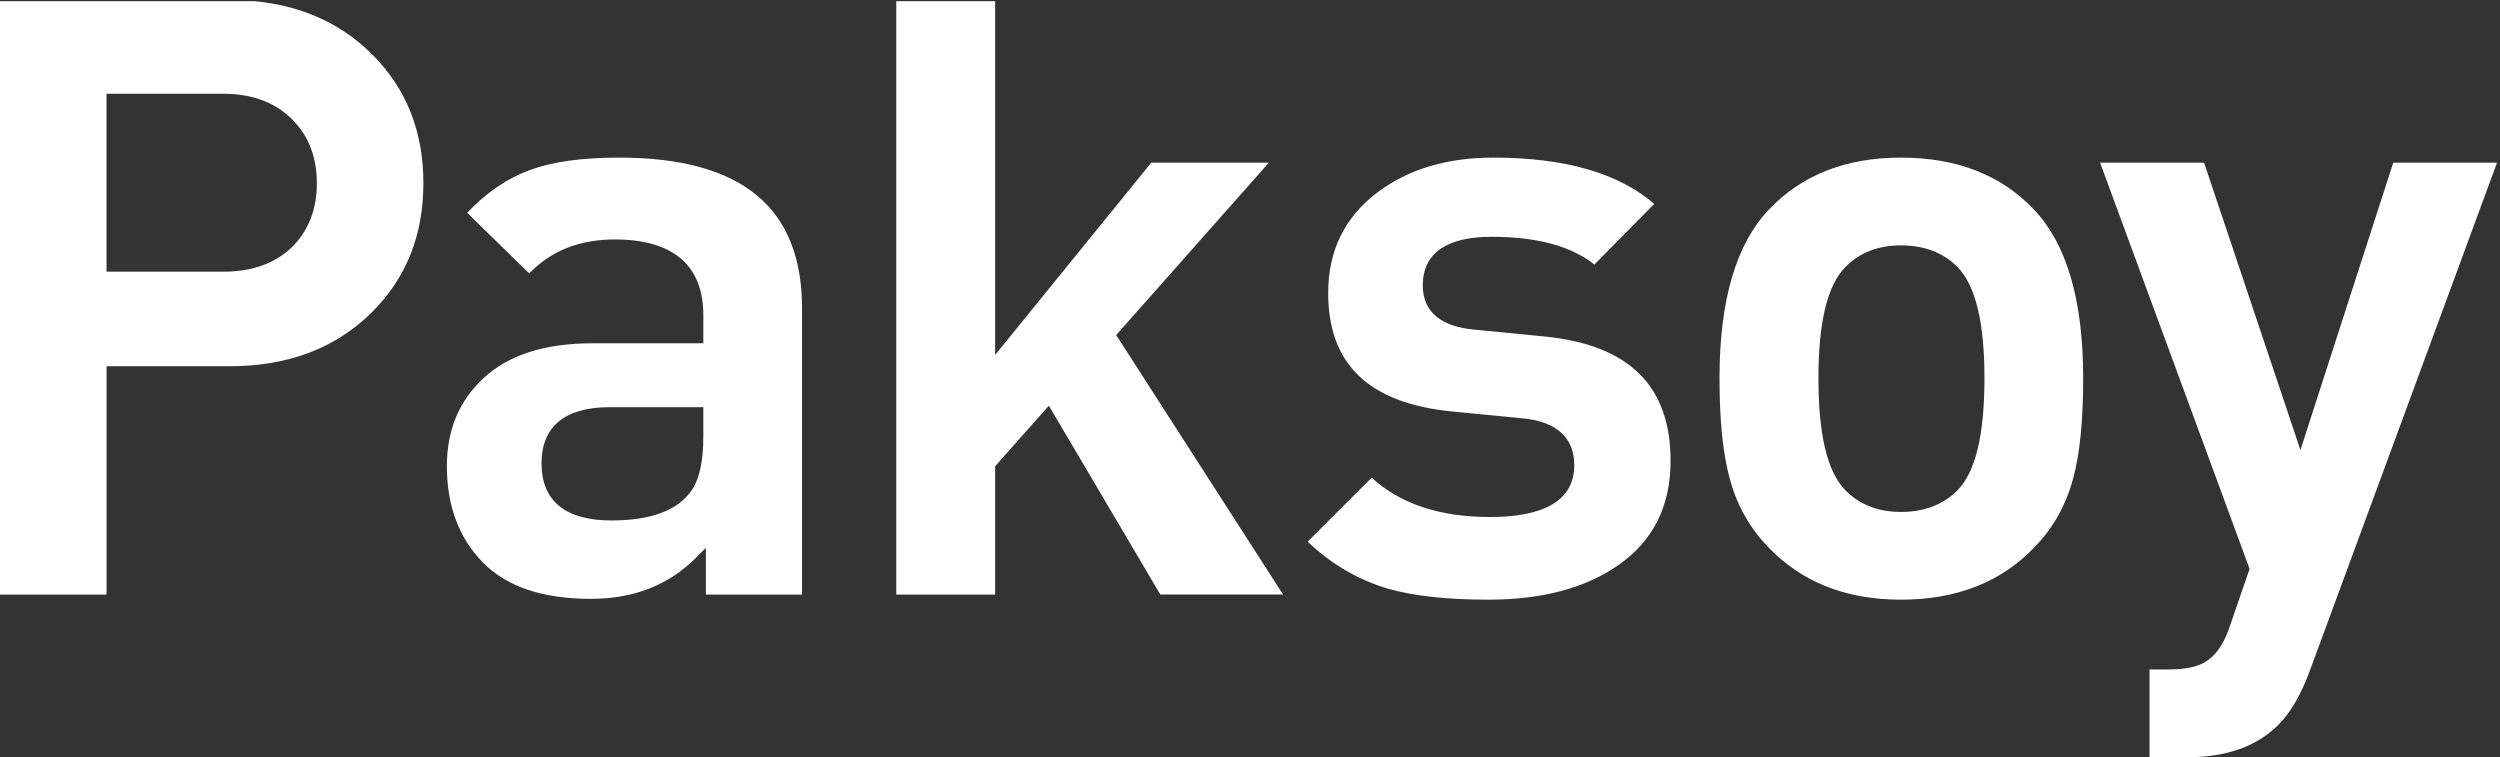 <?xml version="1.0" encoding="UTF-8"?>
<svg id="Layer_1" xmlns="http://www.w3.org/2000/svg" width="138.519" height="41.958" xmlns:xlink="http://www.w3.org/1999/xlink" version="1.1" viewBox="0 0 138.519 41.958">
  <rect x="0" y="0" width="138.519" height="41.958" fill="#333333" stroke="none"/>
  <!-- Generator: Adobe Illustrator 29.3.1, SVG Export Plug-In . SVG Version: 2.1.0 Build 151)  -->
  <defs>
    <clipPath id="clippath">
      <rect y=".065" width="138.519" height="41.893" fill="none"/>
    </clipPath>
  </defs>
  <g clip-path="url(#clippath)">
    <path d="M127.997,37.124c-.497,1.357-1.085,2.363-1.762,3.042-1.183,1.179-2.851,1.791-5.059,1.791h-2.076v-4.865h1.084c.937,0,1.688-.153,2.179-.535.525-.372.913-1.028,1.203-1.906l1.079-3.13-8.283-22.507h5.761l5.338,15.922,5.143-15.922h5.75l-10.357,28.11ZM20.628,17.279c-2.006,2.004-4.637,3.015-7.929,3.015h-6.796v12.65H0V0h12.699c3.292,0,5.923,1.016,7.929,3.021,1.884,1.883,2.831,4.251,2.831,7.128,0,2.878-.948,5.246-2.831,7.13M16.133,6.561c-.951-.921-2.223-1.367-3.768-1.367h-6.463v9.86h6.463c1.541,0,2.811-.427,3.764-1.314.956-.921,1.427-2.131,1.427-3.59s-.467-2.666-1.424-3.588M39.111,32.944v-2.59l-.563.564c-1.507,1.504-3.434,2.262-5.809,2.262-2.714,0-4.691-.692-5.991-2.024-1.315-1.347-1.988-3.113-1.988-5.336,0-1.995.677-3.606,2.022-4.858,1.368-1.275,3.365-1.941,6.049-1.941h6.139v-1.557c0-2.811-1.733-4.197-4.907-4.197-1.938,0-3.527.62-4.74,1.883l-3.44-3.359c1.074-1.133,2.237-1.918,3.479-2.37,1.207-.45,2.846-.688,4.936-.688,6.859,0,10.141,2.804,10.141,8.353v15.859h-5.329ZM38.969,22.561h-5.192c-2.409,0-3.772,1.013-3.772,3.116,0,2.135,1.397,3.16,3.866,3.16,2.14,0,3.69-.525,4.474-1.703.433-.652.624-1.643.624-2.922v-1.65ZM64.292,32.944l-6.177-10.466-2.977,3.356v7.11h-5.477V0h5.477v19.666l8.65-10.652h6.516l-8.459,9.55,9.249,14.379h-6.801ZM89.68,31.303c-1.816,1.274-4.214,1.923-7.218,1.923-2.282,0-4.118-.201-5.525-.6-1.673-.489-3.159-1.359-4.485-2.613l3.548-3.545c1.604,1.467,3.803,2.179,6.556,2.179,2.9,0,4.67-.859,4.67-2.876,0-1.585-1.063-2.428-2.894-2.595l-3.866-.376c-4.656-.459-6.875-2.648-6.875-6.562,0-2.356.914-4.205,2.742-5.589,1.699-1.271,3.823-1.916,6.41-1.916,3.999,0,6.953.873,8.915,2.563l-3.316,3.361c-1.311-1.041-3.229-1.537-5.692-1.537-2.381,0-3.817.829-3.817,2.692,0,1.503,1.059,2.289,2.846,2.45l3.866.378c4.74.462,7.017,2.753,7.017,6.894,0,2.51-.958,4.417-2.88,5.768M114.875,26.486c-.398,1.49-1.108,2.763-2.139,3.823-1.844,1.936-4.303,2.917-7.408,2.917-3.067,0-5.51-.981-7.36-2.917-1.025-1.06-1.743-2.333-2.135-3.823-.368-1.343-.559-3.183-.559-5.528,0-4.367.937-7.461,2.742-9.352,1.816-1.909,4.245-2.873,7.312-2.873,3.106,0,5.544.963,7.364,2.873,1.801,1.891,2.732,4.985,2.732,9.352,0,2.345-.185,4.185-.549,5.528M108.443,14.777c-.799-.797-1.85-1.181-3.115-1.181-1.238,0-2.272.388-3.062,1.181-1.05,1.05-1.511,3.16-1.511,6.18,0,3.047.461,5.176,1.511,6.226.79.795,1.824,1.183,3.062,1.183,1.265,0,2.316-.388,3.115-1.183,1.046-1.05,1.511-3.177,1.511-6.226,0-3.02-.466-5.13-1.511-6.18" fill="#fff"/>
  </g>
</svg>